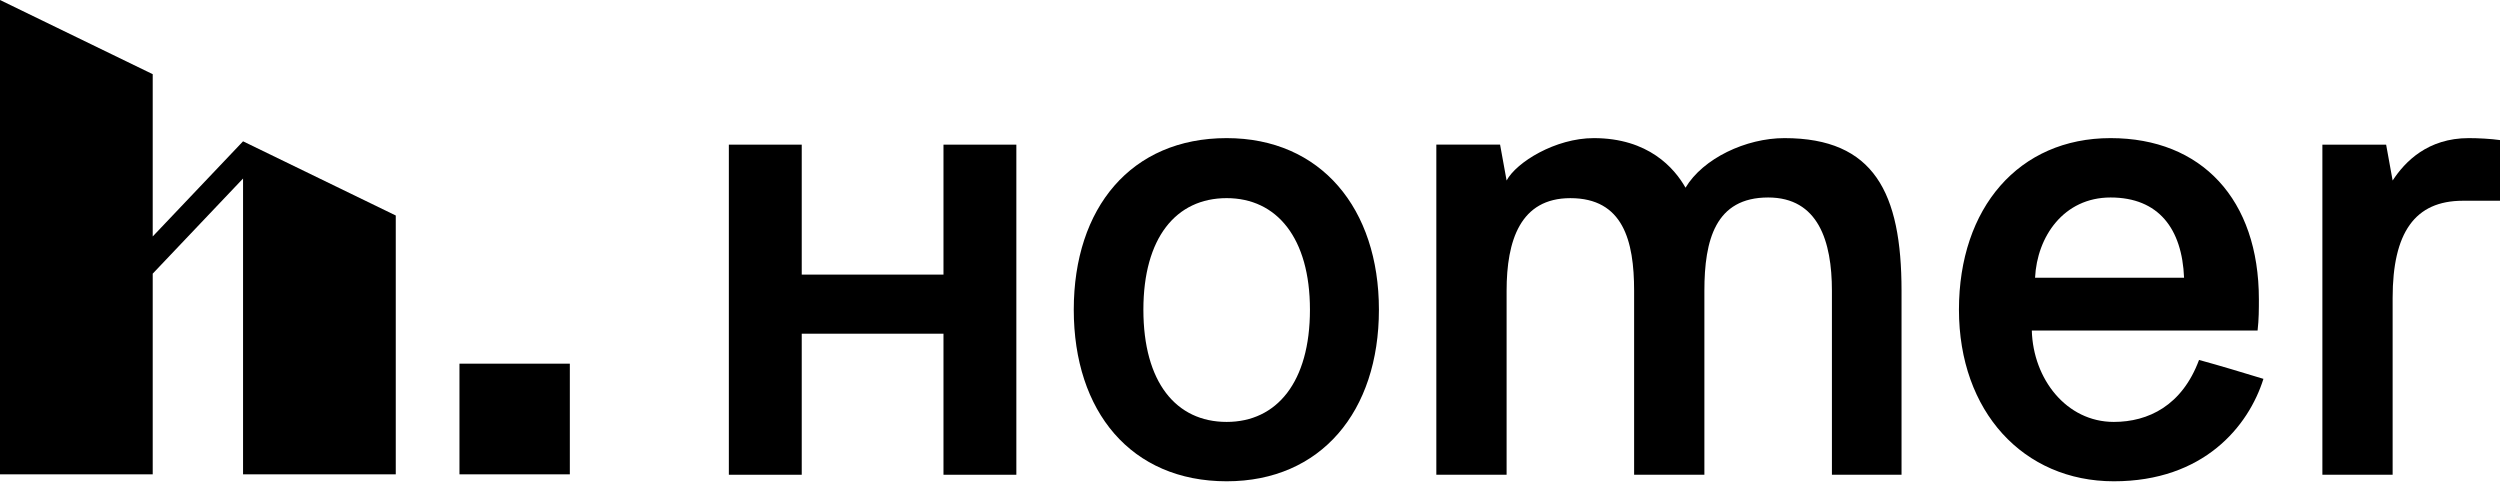 <svg width="150" height="29" viewBox="0 0 150 29" fill="none" xmlns="http://www.w3.org/2000/svg">
<g clip-path="url(#clip0_1180_2010)">
<path d="M56.609 28.485V20.022H48.104V28.485H43.731V8.679H48.104V16.476H56.609V8.679H60.981V28.485H56.609Z" fill="black"/>
<path d="M73.6 11.888C70.555 11.888 68.603 14.276 68.603 18.582C68.603 22.927 70.555 25.315 73.6 25.315C76.606 25.315 78.597 22.927 78.597 18.582C78.597 14.276 76.606 11.888 73.6 11.888ZM73.6 28.877C67.861 28.877 64.426 24.688 64.426 18.582C64.426 12.475 67.861 8.287 73.6 8.287C79.26 8.287 82.735 12.515 82.735 18.582C82.735 24.688 79.26 28.877 73.6 28.877Z" fill="black"/>
<path d="M98.047 17.447C98.047 14.433 97.383 11.889 94.221 11.889C91.215 11.889 90.396 14.433 90.396 17.447V28.485H86.18V8.678H90.005L90.396 10.831C90.982 9.735 93.324 8.287 95.626 8.287C98.906 8.287 100.467 10.088 101.131 11.262C102.185 9.5 104.762 8.287 107.065 8.287C112.452 8.287 114.092 11.575 114.092 17.447V28.485H109.915V17.447C109.915 14.472 109.095 11.849 106.089 11.849C102.927 11.849 102.263 14.393 102.263 17.447V28.485H98.047V17.447H98.047Z" fill="black"/>
<path d="M131.044 16.664C130.926 13.728 129.521 11.849 126.633 11.849C123.822 11.849 122.221 14.198 122.104 16.664H131.044ZM131.942 21.596C133.23 21.948 134.518 22.34 135.806 22.731C134.908 25.589 132.215 28.877 126.828 28.877C121.402 28.877 117.537 24.688 117.537 18.582C117.537 12.475 121.128 8.287 126.633 8.287C132.097 8.287 135.533 11.966 135.533 17.956C135.533 18.543 135.533 19.169 135.455 19.834H121.909C121.987 22.731 123.978 25.315 126.828 25.315C128.897 25.315 130.926 24.336 131.942 21.596V21.596Z" fill="black"/>
<path d="M150 8.405V12.045H147.774C144.886 12.045 143.558 13.963 143.558 17.877V28.485H139.343V8.679H143.168L143.558 10.831C144.3 9.696 145.667 8.287 148.126 8.287C148.673 8.287 149.454 8.326 150 8.405L150 8.405Z" fill="black"/>
<path d="M27.568 21.82H34.19V28.46H27.568V21.82Z" fill="black"/>
<path d="M14.583 8.479L9.163 14.187V4.451L0 0V28.46H9.163V16.419L14.583 10.711V28.46H23.746V12.93L23.746 12.93L14.583 8.479Z" fill="black"/>
</g>
<defs>
<clipPath id="clip0_1180_2010">
<rect width="150" height="28.877" fill="white"/>
</clipPath>
</defs>
</svg>

